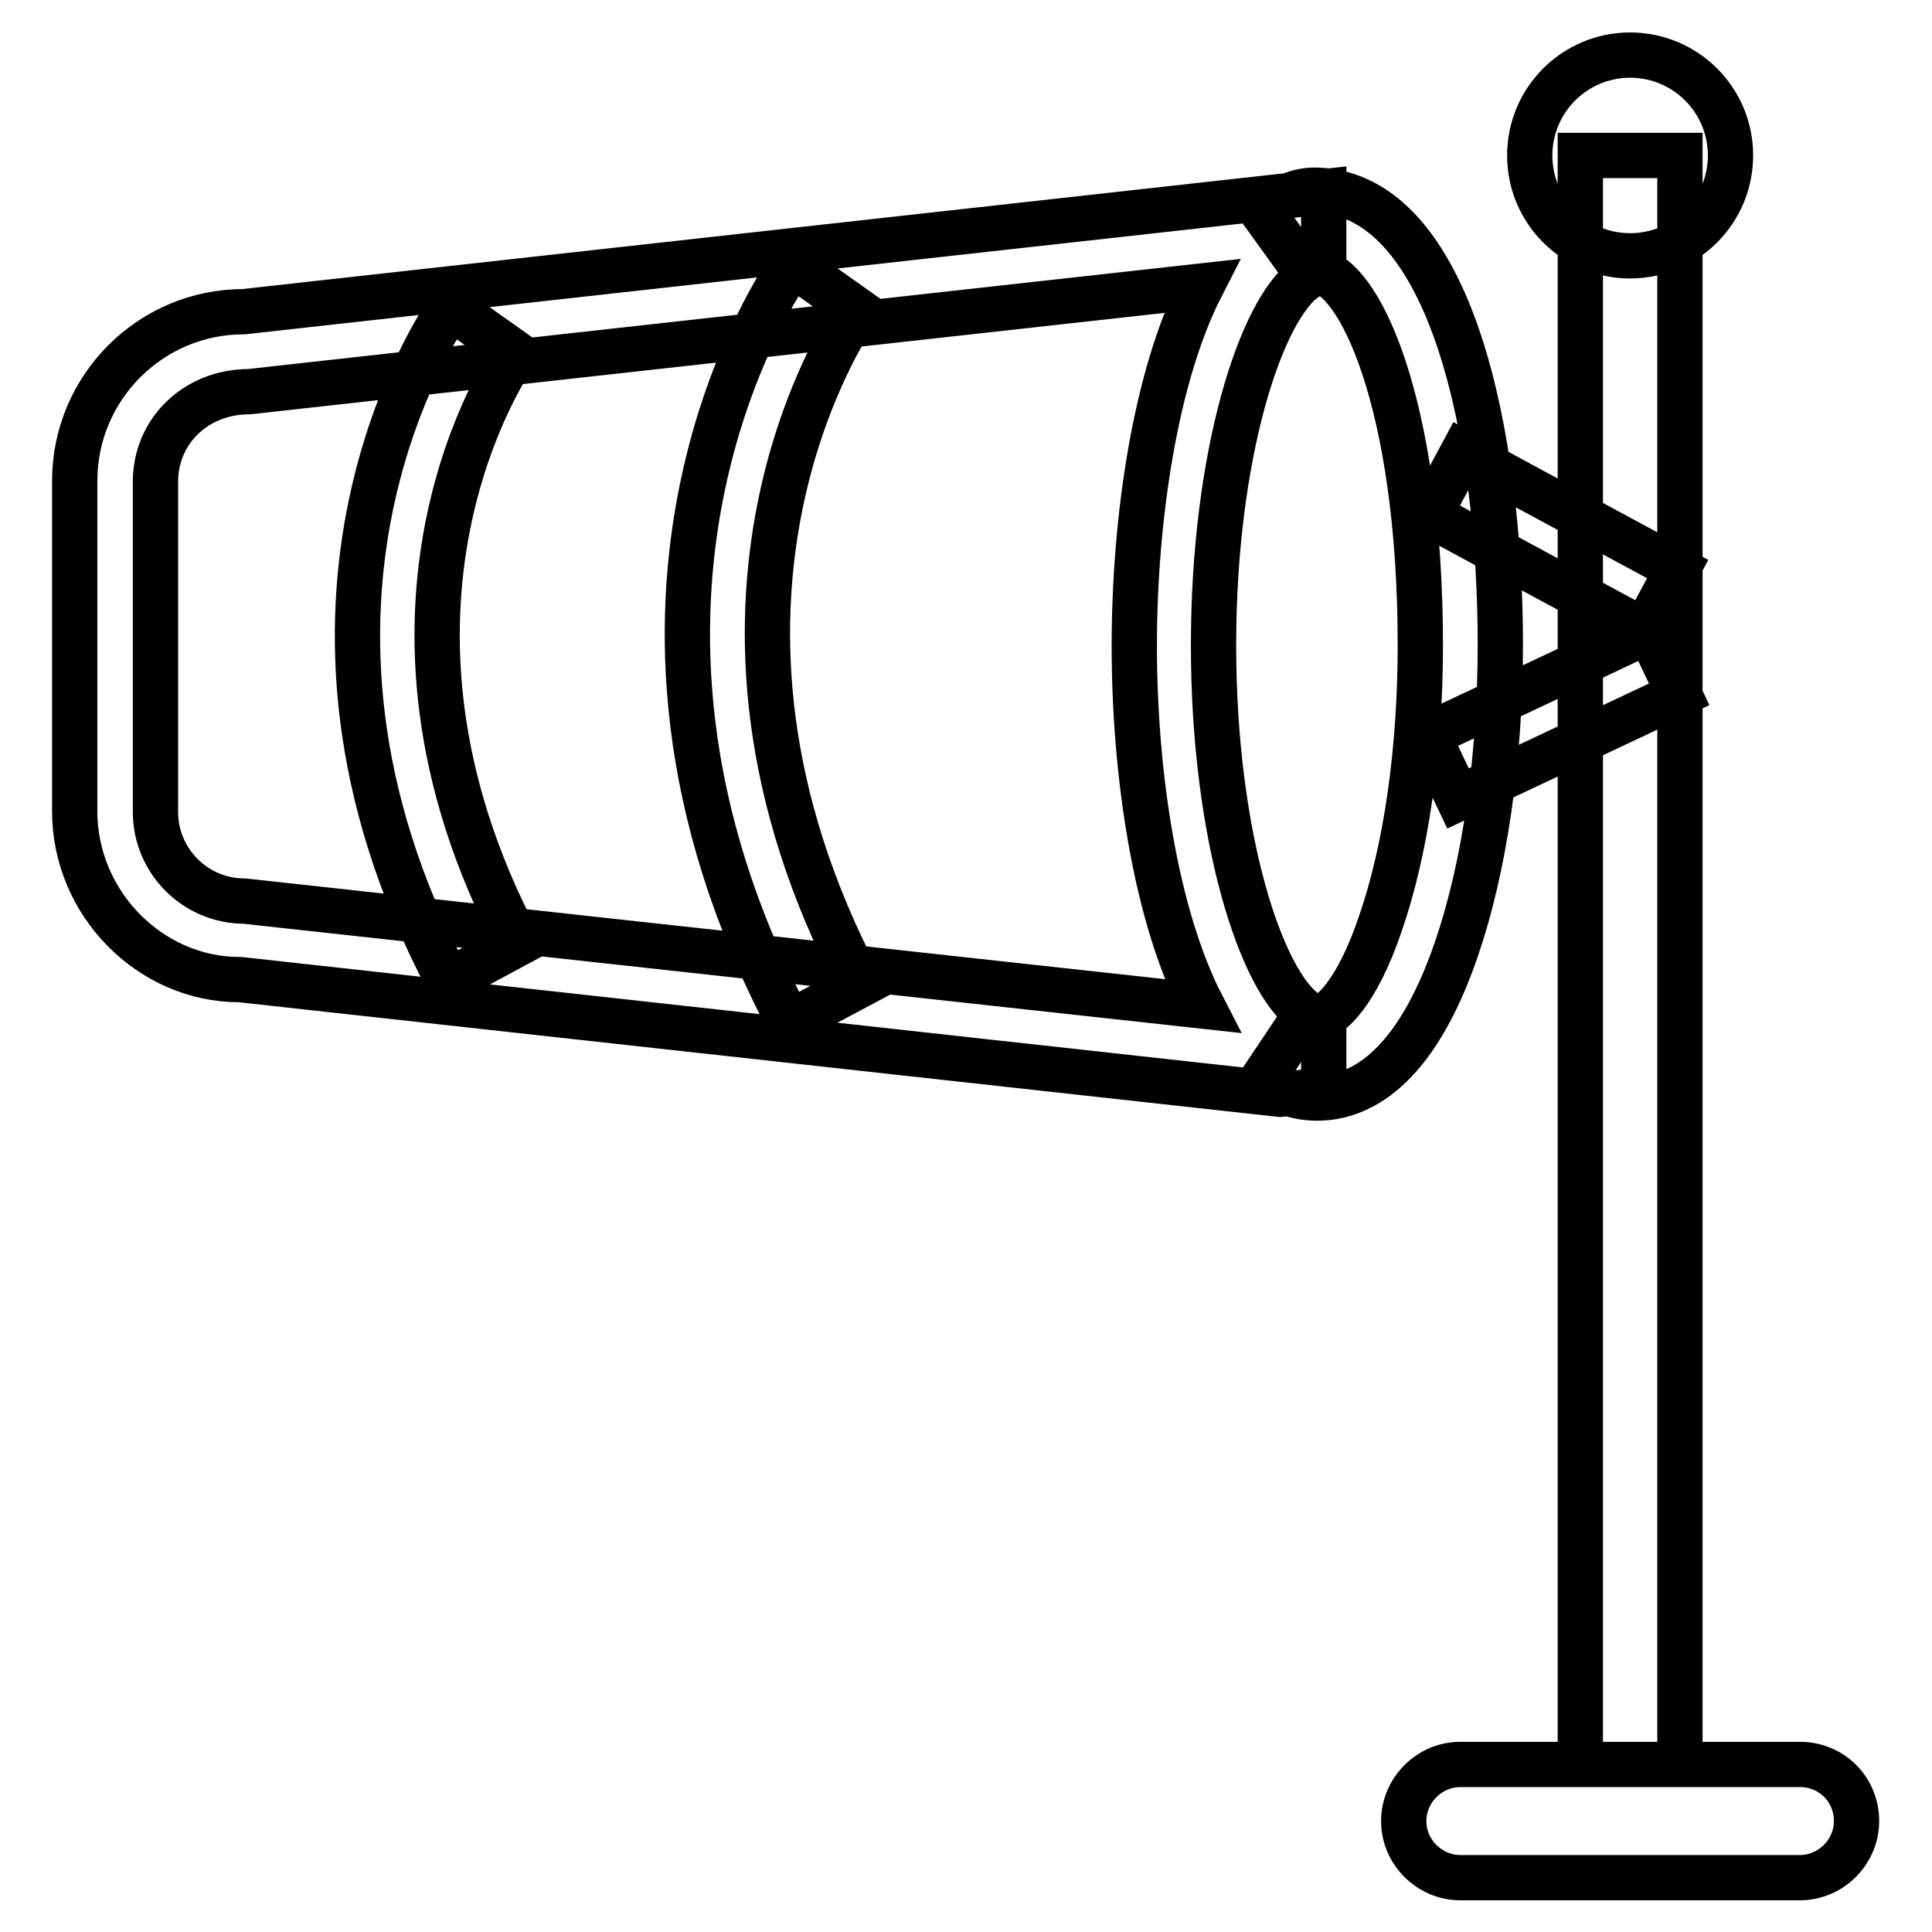 <?xml version="1.0" encoding="utf-8"?>
<!-- Svg Vector Icons : http://www.onlinewebfonts.com/icon -->
<!DOCTYPE svg PUBLIC "-//W3C//DTD SVG 1.1//EN" "http://www.w3.org/Graphics/SVG/1.1/DTD/svg11.dtd">
<svg version="1.1" xmlns="http://www.w3.org/2000/svg" xmlns:xlink="http://www.w3.org/1999/xlink" x="0px" y="0px" viewBox="0 0 256 256" enable-background="new 0 0 256 256" xml:space="preserve">
<g> <path stroke-width="6" fill-opacity="0" stroke="#000000"  d="M209.4,20.6h13.2v213.2h-13.2V20.6z M246,241.3c0,4.1-3.4,7.5-7.5,7.5h-45c-4.1,0-7.5-3.4-7.5-7.5l0,0 c0-4.1,3.4-7.5,7.5-7.5h45C242.7,233.8,246,237.1,246,241.3L246,241.3z M202.7,20.6c0,7.4,6,13.3,13.3,13.3c7.4,0,13.3-6,13.3-13.3 c0-7.4-6-13.3-13.3-13.3C208.7,7.3,202.7,13.2,202.7,20.6z M169.6,145L31.8,129.8c0,0,0,0-0.1,0c-11.7,0-21.8-10-21.8-22.3V63.7 c0-12.3,10-22.4,22.4-22.4l143.1-15.9v8.7l-2.3,2.7c-6,4.1-12.3,23.4-12.3,48.7c0,25.3,6.3,44.6,12.3,48.7l2.3,1.6v8.7L169.6,145z  M159.2,37.9L33,51.9c-7.1,0-12.4,5.3-12.4,11.9v43.8c0,6.5,5.3,11.8,11.8,11.8l126.9,13.9c-6.2-12-9-30.8-9-47.7 C150.3,68.7,153.1,49.8,159.2,37.9z M174.5,145.5c-2.5,0-4.9-0.8-7.3-2.4l5.9-8.8c0.6,0.4,1.1,0.6,1.4,0.6c1.7,0,5.3-3.3,8.4-12.5 c3.4-9.8,5.3-22.9,5.3-36.9c0-32.1-8.2-49.5-14-49.7c0.3,0-0.4,0.5-0.8,0.8l-6.2-8.6c1.9-1.3,4.3-2.9,7.3-2.8 c17.9,0.6,24.3,32.8,24.3,60.2c0,15.2-2.1,29.5-5.8,40.3C187.4,142.1,179.9,145.5,174.5,145.5z M104.6,135.5 c-30-56.8-0.9-98.8,0.4-100.5l8.6,6.1c-1.1,1.6-26.5,38.6,0.4,89.4L104.6,135.5z M59.4,130c-26.7-50.4-0.8-87.8,0.3-89.3l8.6,6.1 c-1,1.4-23.1,33.8,0.4,78.2L59.4,130z M193.8,60l28.5,15.4l-4.4,8.2l-28.5-15.4L193.8,60z M189.2,97.4l29.3-13.8l4,8.4l-29.3,13.8 L189.2,97.4z"/></g>
</svg>